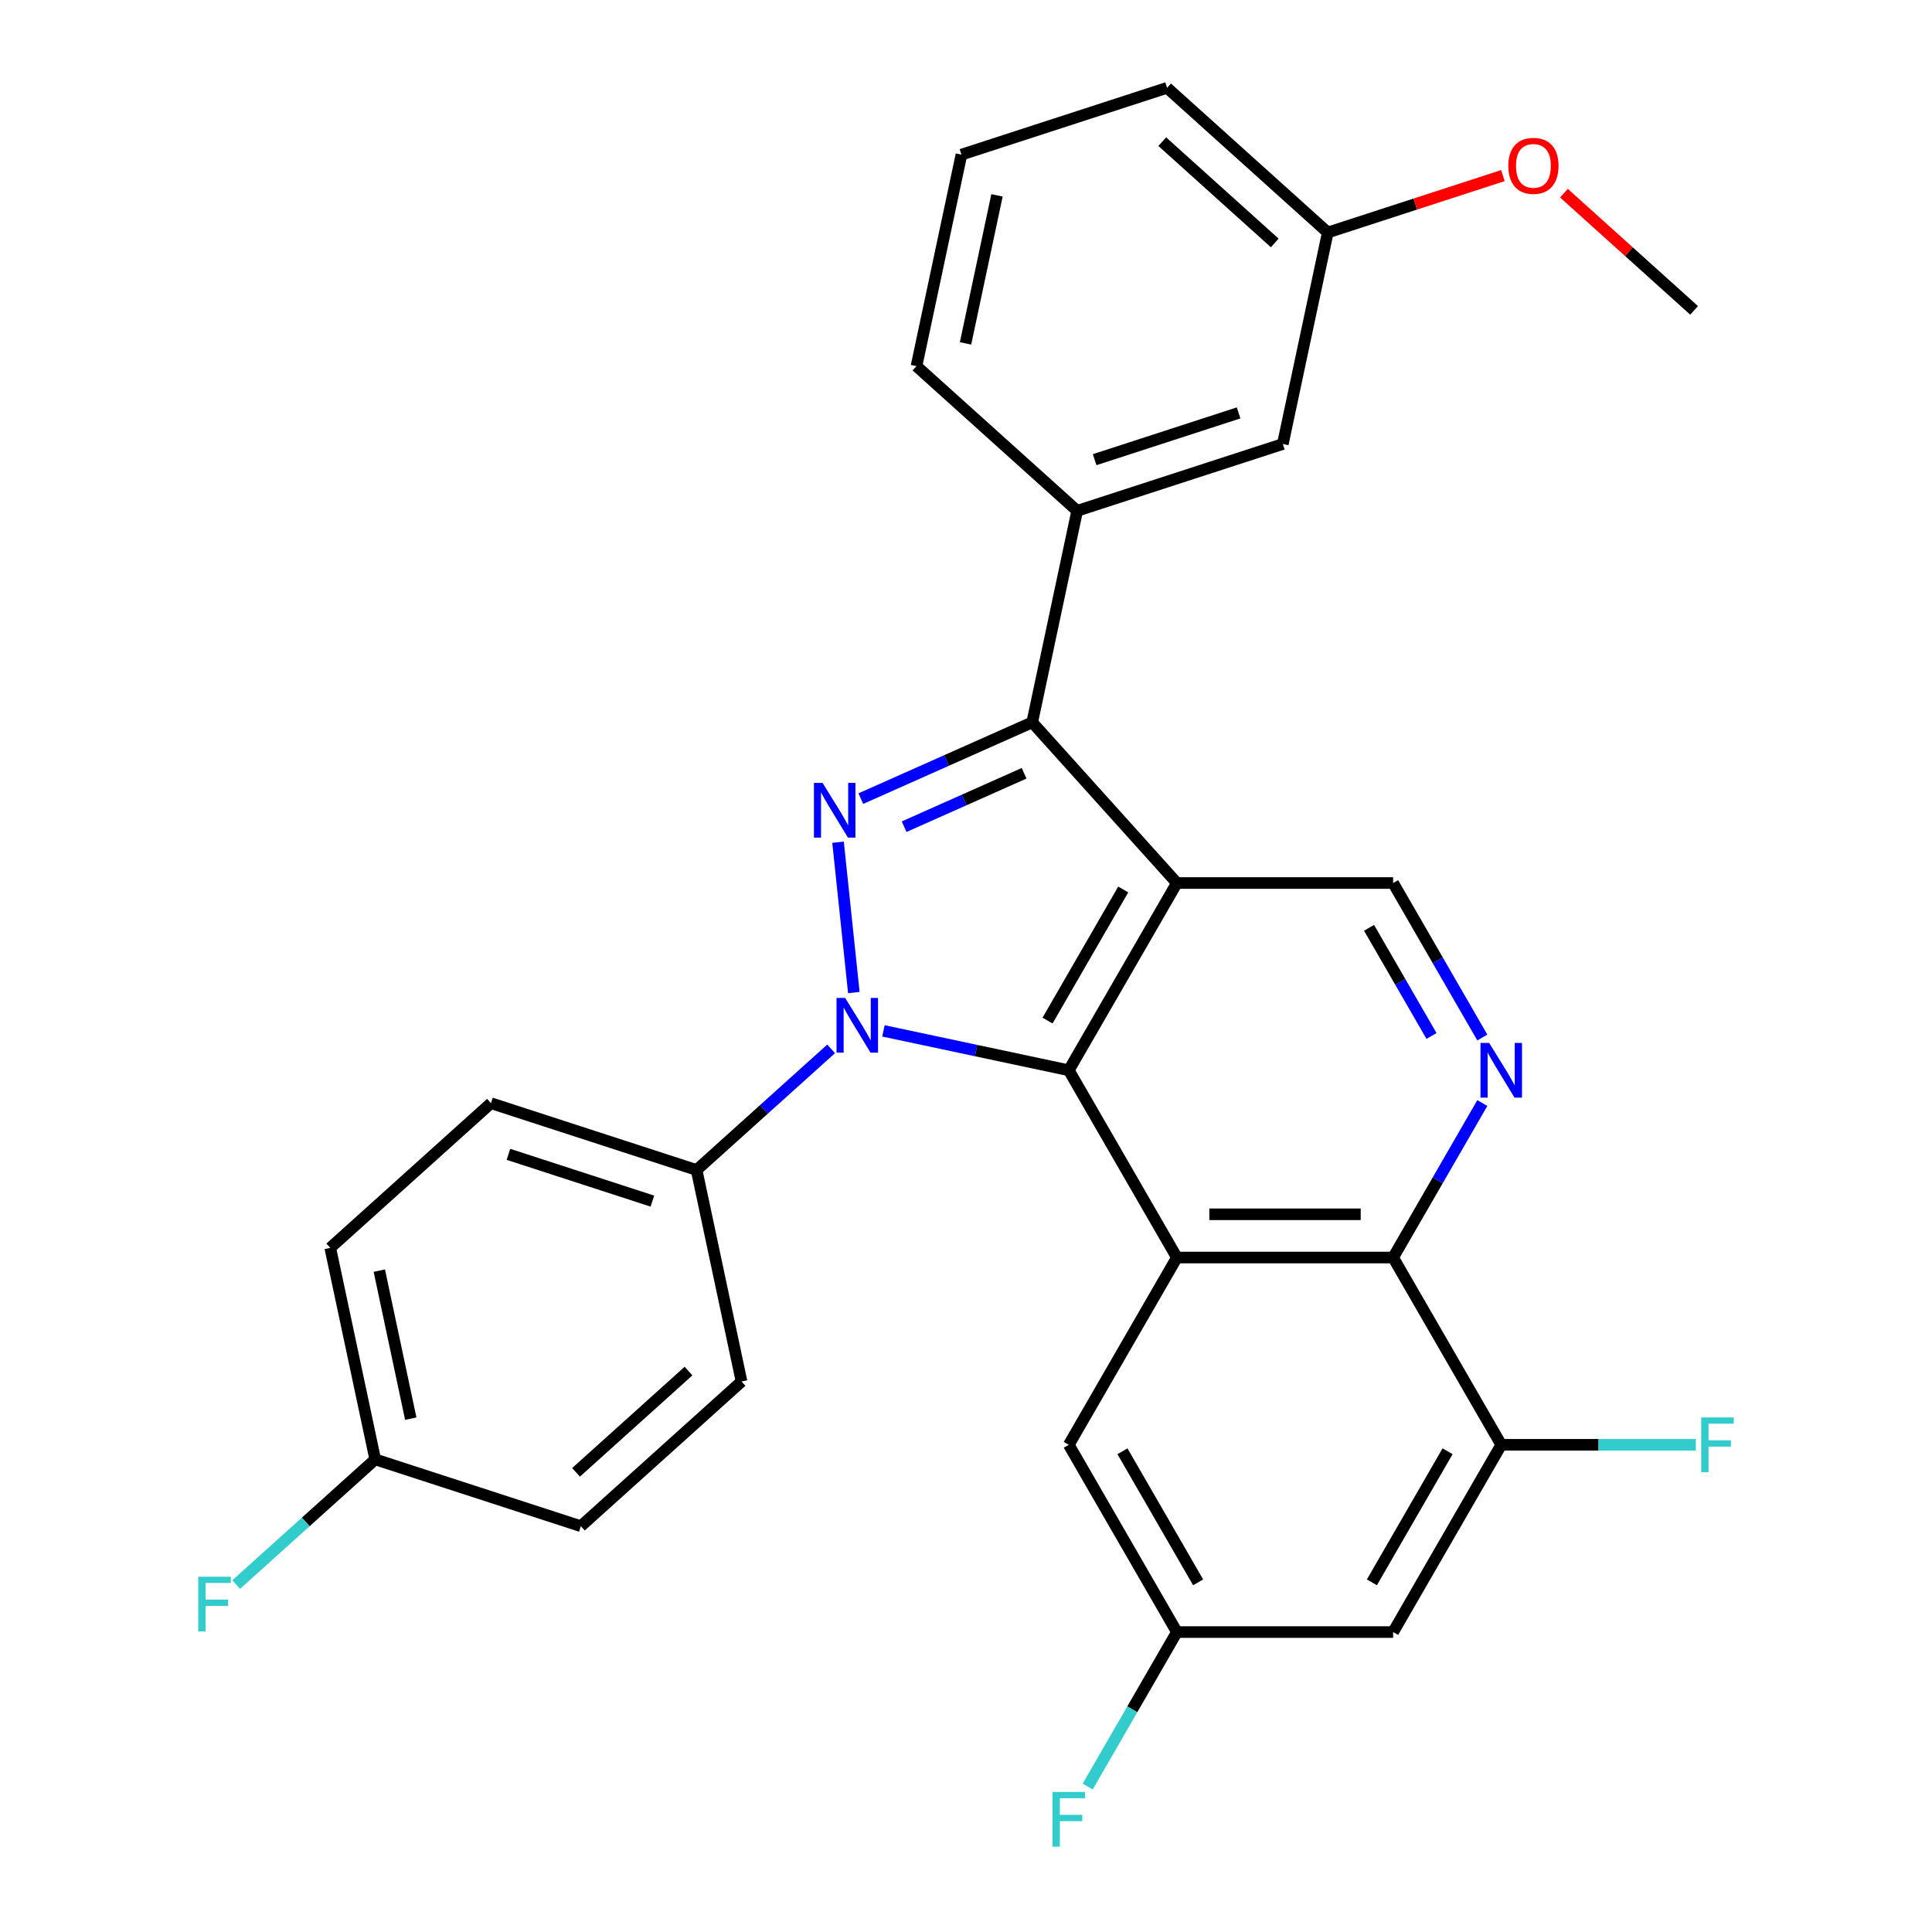<?xml version='1.0' encoding='iso-8859-1'?>
<svg version='1.1' baseProfile='full'
              xmlns='http://www.w3.org/2000/svg'
                      xmlns:rdkit='http://www.rdkit.org/xml'
                      xmlns:xlink='http://www.w3.org/1999/xlink'
                  xml:space='preserve'
width='1000px' height='1000px' viewBox='0 0 1000 1000'>
<!-- END OF HEADER -->
<rect style='opacity:1.0;fill:#FFFFFF;stroke:none' width='1000' height='1000' x='0' y='0'> </rect>
<path class='bond-1' d='M 457.267,533.582 L 505.235,543.778' style='fill:none;fill-rule:evenodd;stroke:#0000FF;stroke-width:6px;stroke-linecap:butt;stroke-linejoin:miter;stroke-opacity:1' />
<path class='bond-1' d='M 505.235,543.778 L 553.203,553.974' style='fill:none;fill-rule:evenodd;stroke:#000000;stroke-width:6px;stroke-linecap:butt;stroke-linejoin:miter;stroke-opacity:1' />
<path class='bond-2' d='M 441.946,513.747 L 433.767,435.93' style='fill:none;fill-rule:evenodd;stroke:#0000FF;stroke-width:6px;stroke-linecap:butt;stroke-linejoin:miter;stroke-opacity:1' />
<path class='bond-10' d='M 430.191,542.894 L 395.373,574.244' style='fill:none;fill-rule:evenodd;stroke:#0000FF;stroke-width:6px;stroke-linecap:butt;stroke-linejoin:miter;stroke-opacity:1' />
<path class='bond-10' d='M 395.373,574.244 L 360.556,605.594' style='fill:none;fill-rule:evenodd;stroke:#000000;stroke-width:6px;stroke-linecap:butt;stroke-linejoin:miter;stroke-opacity:1' />
<path class='bond-0' d='M 609.162,457.049 L 553.203,553.974' style='fill:none;fill-rule:evenodd;stroke:#000000;stroke-width:6px;stroke-linecap:butt;stroke-linejoin:miter;stroke-opacity:1' />
<path class='bond-0' d='M 581.383,460.396 L 542.211,528.243' style='fill:none;fill-rule:evenodd;stroke:#000000;stroke-width:6px;stroke-linecap:butt;stroke-linejoin:miter;stroke-opacity:1' />
<path class='bond-7' d='M 609.162,457.049 L 721.082,457.049' style='fill:none;fill-rule:evenodd;stroke:#000000;stroke-width:6px;stroke-linecap:butt;stroke-linejoin:miter;stroke-opacity:1' />
<path class='bond-29' d='M 609.162,457.049 L 534.273,373.876' style='fill:none;fill-rule:evenodd;stroke:#000000;stroke-width:6px;stroke-linecap:butt;stroke-linejoin:miter;stroke-opacity:1' />
<path class='bond-4' d='M 553.203,553.974 L 609.162,650.899' style='fill:none;fill-rule:evenodd;stroke:#000000;stroke-width:6px;stroke-linecap:butt;stroke-linejoin:miter;stroke-opacity:1' />
<path class='bond-3' d='M 445.568,413.371 L 489.921,393.624' style='fill:none;fill-rule:evenodd;stroke:#0000FF;stroke-width:6px;stroke-linecap:butt;stroke-linejoin:miter;stroke-opacity:1' />
<path class='bond-3' d='M 489.921,393.624 L 534.273,373.876' style='fill:none;fill-rule:evenodd;stroke:#000000;stroke-width:6px;stroke-linecap:butt;stroke-linejoin:miter;stroke-opacity:1' />
<path class='bond-3' d='M 467.978,427.895 L 499.025,414.072' style='fill:none;fill-rule:evenodd;stroke:#0000FF;stroke-width:6px;stroke-linecap:butt;stroke-linejoin:miter;stroke-opacity:1' />
<path class='bond-3' d='M 499.025,414.072 L 530.072,400.249' style='fill:none;fill-rule:evenodd;stroke:#000000;stroke-width:6px;stroke-linecap:butt;stroke-linejoin:miter;stroke-opacity:1' />
<path class='bond-8' d='M 534.273,373.876 L 557.543,264.402' style='fill:none;fill-rule:evenodd;stroke:#000000;stroke-width:6px;stroke-linecap:butt;stroke-linejoin:miter;stroke-opacity:1' />
<path class='bond-5' d='M 609.162,650.899 L 721.082,650.899' style='fill:none;fill-rule:evenodd;stroke:#000000;stroke-width:6px;stroke-linecap:butt;stroke-linejoin:miter;stroke-opacity:1' />
<path class='bond-5' d='M 625.95,628.516 L 704.294,628.516' style='fill:none;fill-rule:evenodd;stroke:#000000;stroke-width:6px;stroke-linecap:butt;stroke-linejoin:miter;stroke-opacity:1' />
<path class='bond-12' d='M 609.162,650.899 L 553.203,747.825' style='fill:none;fill-rule:evenodd;stroke:#000000;stroke-width:6px;stroke-linecap:butt;stroke-linejoin:miter;stroke-opacity:1' />
<path class='bond-6' d='M 721.082,650.899 L 744.167,610.916' style='fill:none;fill-rule:evenodd;stroke:#000000;stroke-width:6px;stroke-linecap:butt;stroke-linejoin:miter;stroke-opacity:1' />
<path class='bond-6' d='M 744.167,610.916 L 767.251,570.932' style='fill:none;fill-rule:evenodd;stroke:#0000FF;stroke-width:6px;stroke-linecap:butt;stroke-linejoin:miter;stroke-opacity:1' />
<path class='bond-9' d='M 721.082,650.899 L 777.042,747.825' style='fill:none;fill-rule:evenodd;stroke:#000000;stroke-width:6px;stroke-linecap:butt;stroke-linejoin:miter;stroke-opacity:1' />
<path class='bond-31' d='M 767.251,537.016 L 744.167,497.033' style='fill:none;fill-rule:evenodd;stroke:#0000FF;stroke-width:6px;stroke-linecap:butt;stroke-linejoin:miter;stroke-opacity:1' />
<path class='bond-31' d='M 744.167,497.033 L 721.082,457.049' style='fill:none;fill-rule:evenodd;stroke:#000000;stroke-width:6px;stroke-linecap:butt;stroke-linejoin:miter;stroke-opacity:1' />
<path class='bond-31' d='M 740.941,536.213 L 724.782,508.225' style='fill:none;fill-rule:evenodd;stroke:#0000FF;stroke-width:6px;stroke-linecap:butt;stroke-linejoin:miter;stroke-opacity:1' />
<path class='bond-31' d='M 724.782,508.225 L 708.622,480.236' style='fill:none;fill-rule:evenodd;stroke:#000000;stroke-width:6px;stroke-linecap:butt;stroke-linejoin:miter;stroke-opacity:1' />
<path class='bond-14' d='M 557.543,264.402 L 663.985,229.817' style='fill:none;fill-rule:evenodd;stroke:#000000;stroke-width:6px;stroke-linecap:butt;stroke-linejoin:miter;stroke-opacity:1' />
<path class='bond-14' d='M 566.592,237.926 L 641.102,213.717' style='fill:none;fill-rule:evenodd;stroke:#000000;stroke-width:6px;stroke-linecap:butt;stroke-linejoin:miter;stroke-opacity:1' />
<path class='bond-24' d='M 557.543,264.402 L 474.37,189.514' style='fill:none;fill-rule:evenodd;stroke:#000000;stroke-width:6px;stroke-linecap:butt;stroke-linejoin:miter;stroke-opacity:1' />
<path class='bond-17' d='M 777.042,747.825 L 827.393,747.825' style='fill:none;fill-rule:evenodd;stroke:#000000;stroke-width:6px;stroke-linecap:butt;stroke-linejoin:miter;stroke-opacity:1' />
<path class='bond-17' d='M 827.393,747.825 L 877.744,747.825' style='fill:none;fill-rule:evenodd;stroke:#33CCCC;stroke-width:6px;stroke-linecap:butt;stroke-linejoin:miter;stroke-opacity:1' />
<path class='bond-32' d='M 777.042,747.825 L 721.082,844.75' style='fill:none;fill-rule:evenodd;stroke:#000000;stroke-width:6px;stroke-linecap:butt;stroke-linejoin:miter;stroke-opacity:1' />
<path class='bond-32' d='M 749.263,751.172 L 710.091,819.019' style='fill:none;fill-rule:evenodd;stroke:#000000;stroke-width:6px;stroke-linecap:butt;stroke-linejoin:miter;stroke-opacity:1' />
<path class='bond-15' d='M 360.556,605.594 L 254.114,571.009' style='fill:none;fill-rule:evenodd;stroke:#000000;stroke-width:6px;stroke-linecap:butt;stroke-linejoin:miter;stroke-opacity:1' />
<path class='bond-15' d='M 337.673,621.694 L 263.163,597.485' style='fill:none;fill-rule:evenodd;stroke:#000000;stroke-width:6px;stroke-linecap:butt;stroke-linejoin:miter;stroke-opacity:1' />
<path class='bond-16' d='M 360.556,605.594 L 383.825,715.068' style='fill:none;fill-rule:evenodd;stroke:#000000;stroke-width:6px;stroke-linecap:butt;stroke-linejoin:miter;stroke-opacity:1' />
<path class='bond-11' d='M 721.082,844.75 L 609.162,844.75' style='fill:none;fill-rule:evenodd;stroke:#000000;stroke-width:6px;stroke-linecap:butt;stroke-linejoin:miter;stroke-opacity:1' />
<path class='bond-13' d='M 553.203,747.825 L 609.162,844.75' style='fill:none;fill-rule:evenodd;stroke:#000000;stroke-width:6px;stroke-linecap:butt;stroke-linejoin:miter;stroke-opacity:1' />
<path class='bond-13' d='M 580.982,751.172 L 620.153,819.019' style='fill:none;fill-rule:evenodd;stroke:#000000;stroke-width:6px;stroke-linecap:butt;stroke-linejoin:miter;stroke-opacity:1' />
<path class='bond-20' d='M 609.162,844.75 L 586.078,884.734' style='fill:none;fill-rule:evenodd;stroke:#000000;stroke-width:6px;stroke-linecap:butt;stroke-linejoin:miter;stroke-opacity:1' />
<path class='bond-20' d='M 586.078,884.734 L 562.993,924.717' style='fill:none;fill-rule:evenodd;stroke:#33CCCC;stroke-width:6px;stroke-linecap:butt;stroke-linejoin:miter;stroke-opacity:1' />
<path class='bond-19' d='M 663.985,229.817 L 687.254,120.343' style='fill:none;fill-rule:evenodd;stroke:#000000;stroke-width:6px;stroke-linecap:butt;stroke-linejoin:miter;stroke-opacity:1' />
<path class='bond-22' d='M 254.114,571.009 L 170.942,645.897' style='fill:none;fill-rule:evenodd;stroke:#000000;stroke-width:6px;stroke-linecap:butt;stroke-linejoin:miter;stroke-opacity:1' />
<path class='bond-21' d='M 383.825,715.068 L 300.653,789.956' style='fill:none;fill-rule:evenodd;stroke:#000000;stroke-width:6px;stroke-linecap:butt;stroke-linejoin:miter;stroke-opacity:1' />
<path class='bond-21' d='M 356.372,709.666 L 298.151,762.089' style='fill:none;fill-rule:evenodd;stroke:#000000;stroke-width:6px;stroke-linecap:butt;stroke-linejoin:miter;stroke-opacity:1' />
<path class='bond-18' d='M 194.211,755.371 L 300.653,789.956' style='fill:none;fill-rule:evenodd;stroke:#000000;stroke-width:6px;stroke-linecap:butt;stroke-linejoin:miter;stroke-opacity:1' />
<path class='bond-23' d='M 194.211,755.371 L 158.234,787.765' style='fill:none;fill-rule:evenodd;stroke:#000000;stroke-width:6px;stroke-linecap:butt;stroke-linejoin:miter;stroke-opacity:1' />
<path class='bond-23' d='M 158.234,787.765 L 122.256,820.16' style='fill:none;fill-rule:evenodd;stroke:#33CCCC;stroke-width:6px;stroke-linecap:butt;stroke-linejoin:miter;stroke-opacity:1' />
<path class='bond-30' d='M 194.211,755.371 L 170.942,645.897' style='fill:none;fill-rule:evenodd;stroke:#000000;stroke-width:6px;stroke-linecap:butt;stroke-linejoin:miter;stroke-opacity:1' />
<path class='bond-30' d='M 212.615,734.296 L 196.327,657.665' style='fill:none;fill-rule:evenodd;stroke:#000000;stroke-width:6px;stroke-linecap:butt;stroke-linejoin:miter;stroke-opacity:1' />
<path class='bond-25' d='M 687.254,120.343 L 732.576,105.617' style='fill:none;fill-rule:evenodd;stroke:#000000;stroke-width:6px;stroke-linecap:butt;stroke-linejoin:miter;stroke-opacity:1' />
<path class='bond-25' d='M 732.576,105.617 L 777.898,90.891' style='fill:none;fill-rule:evenodd;stroke:#FF0000;stroke-width:6px;stroke-linecap:butt;stroke-linejoin:miter;stroke-opacity:1' />
<path class='bond-33' d='M 687.254,120.343 L 604.082,45.455' style='fill:none;fill-rule:evenodd;stroke:#000000;stroke-width:6px;stroke-linecap:butt;stroke-linejoin:miter;stroke-opacity:1' />
<path class='bond-33' d='M 659.801,125.745 L 601.58,73.322' style='fill:none;fill-rule:evenodd;stroke:#000000;stroke-width:6px;stroke-linecap:butt;stroke-linejoin:miter;stroke-opacity:1' />
<path class='bond-26' d='M 474.37,189.514 L 497.64,80.04' style='fill:none;fill-rule:evenodd;stroke:#000000;stroke-width:6px;stroke-linecap:butt;stroke-linejoin:miter;stroke-opacity:1' />
<path class='bond-26' d='M 499.756,177.746 L 516.044,101.115' style='fill:none;fill-rule:evenodd;stroke:#000000;stroke-width:6px;stroke-linecap:butt;stroke-linejoin:miter;stroke-opacity:1' />
<path class='bond-28' d='M 809.494,99.983 L 843.181,130.315' style='fill:none;fill-rule:evenodd;stroke:#FF0000;stroke-width:6px;stroke-linecap:butt;stroke-linejoin:miter;stroke-opacity:1' />
<path class='bond-28' d='M 843.181,130.315 L 876.869,160.647' style='fill:none;fill-rule:evenodd;stroke:#000000;stroke-width:6px;stroke-linecap:butt;stroke-linejoin:miter;stroke-opacity:1' />
<path class='bond-27' d='M 497.64,80.04 L 604.082,45.455' style='fill:none;fill-rule:evenodd;stroke:#000000;stroke-width:6px;stroke-linecap:butt;stroke-linejoin:miter;stroke-opacity:1' />
<path  class='atom-0' d='M 437.469 516.545
L 446.749 531.545
Q 447.669 533.025, 449.149 535.705
Q 450.629 538.385, 450.709 538.545
L 450.709 516.545
L 454.469 516.545
L 454.469 544.865
L 450.589 544.865
L 440.629 528.465
Q 439.469 526.545, 438.229 524.345
Q 437.029 522.145, 436.669 521.465
L 436.669 544.865
L 432.989 544.865
L 432.989 516.545
L 437.469 516.545
' fill='#0000FF'/>
<path  class='atom-3' d='M 425.77 405.238
L 435.05 420.238
Q 435.97 421.718, 437.45 424.398
Q 438.93 427.078, 439.01 427.238
L 439.01 405.238
L 442.77 405.238
L 442.77 433.558
L 438.89 433.558
L 428.93 417.158
Q 427.77 415.238, 426.53 413.038
Q 425.33 410.838, 424.97 410.158
L 424.97 433.558
L 421.29 433.558
L 421.29 405.238
L 425.77 405.238
' fill='#0000FF'/>
<path  class='atom-7' d='M 770.782 539.814
L 780.062 554.814
Q 780.982 556.294, 782.462 558.974
Q 783.942 561.654, 784.022 561.814
L 784.022 539.814
L 787.782 539.814
L 787.782 568.134
L 783.902 568.134
L 773.942 551.734
Q 772.782 549.814, 771.542 547.614
Q 770.342 545.414, 769.982 544.734
L 769.982 568.134
L 766.302 568.134
L 766.302 539.814
L 770.782 539.814
' fill='#0000FF'/>
<path  class='atom-18' d='M 880.542 733.665
L 897.382 733.665
L 897.382 736.905
L 884.342 736.905
L 884.342 745.505
L 895.942 745.505
L 895.942 748.785
L 884.342 748.785
L 884.342 761.985
L 880.542 761.985
L 880.542 733.665
' fill='#33CCCC'/>
<path  class='atom-21' d='M 544.783 927.515
L 561.623 927.515
L 561.623 930.755
L 548.583 930.755
L 548.583 939.355
L 560.183 939.355
L 560.183 942.635
L 548.583 942.635
L 548.583 955.835
L 544.783 955.835
L 544.783 927.515
' fill='#33CCCC'/>
<path  class='atom-24' d='M 102.618 816.1
L 119.458 816.1
L 119.458 819.34
L 106.418 819.34
L 106.418 827.94
L 118.018 827.94
L 118.018 831.22
L 106.418 831.22
L 106.418 844.42
L 102.618 844.42
L 102.618 816.1
' fill='#33CCCC'/>
<path  class='atom-26' d='M 780.696 85.838
Q 780.696 79.038, 784.056 75.238
Q 787.416 71.438, 793.696 71.438
Q 799.976 71.438, 803.336 75.238
Q 806.696 79.038, 806.696 85.838
Q 806.696 92.718, 803.296 96.638
Q 799.896 100.518, 793.696 100.518
Q 787.456 100.518, 784.056 96.638
Q 780.696 92.758, 780.696 85.838
M 793.696 97.318
Q 798.016 97.318, 800.336 94.438
Q 802.696 91.518, 802.696 85.838
Q 802.696 80.278, 800.336 77.478
Q 798.016 74.638, 793.696 74.638
Q 789.376 74.638, 787.016 77.438
Q 784.696 80.238, 784.696 85.838
Q 784.696 91.558, 787.016 94.438
Q 789.376 97.318, 793.696 97.318
' fill='#FF0000'/>
</svg>
